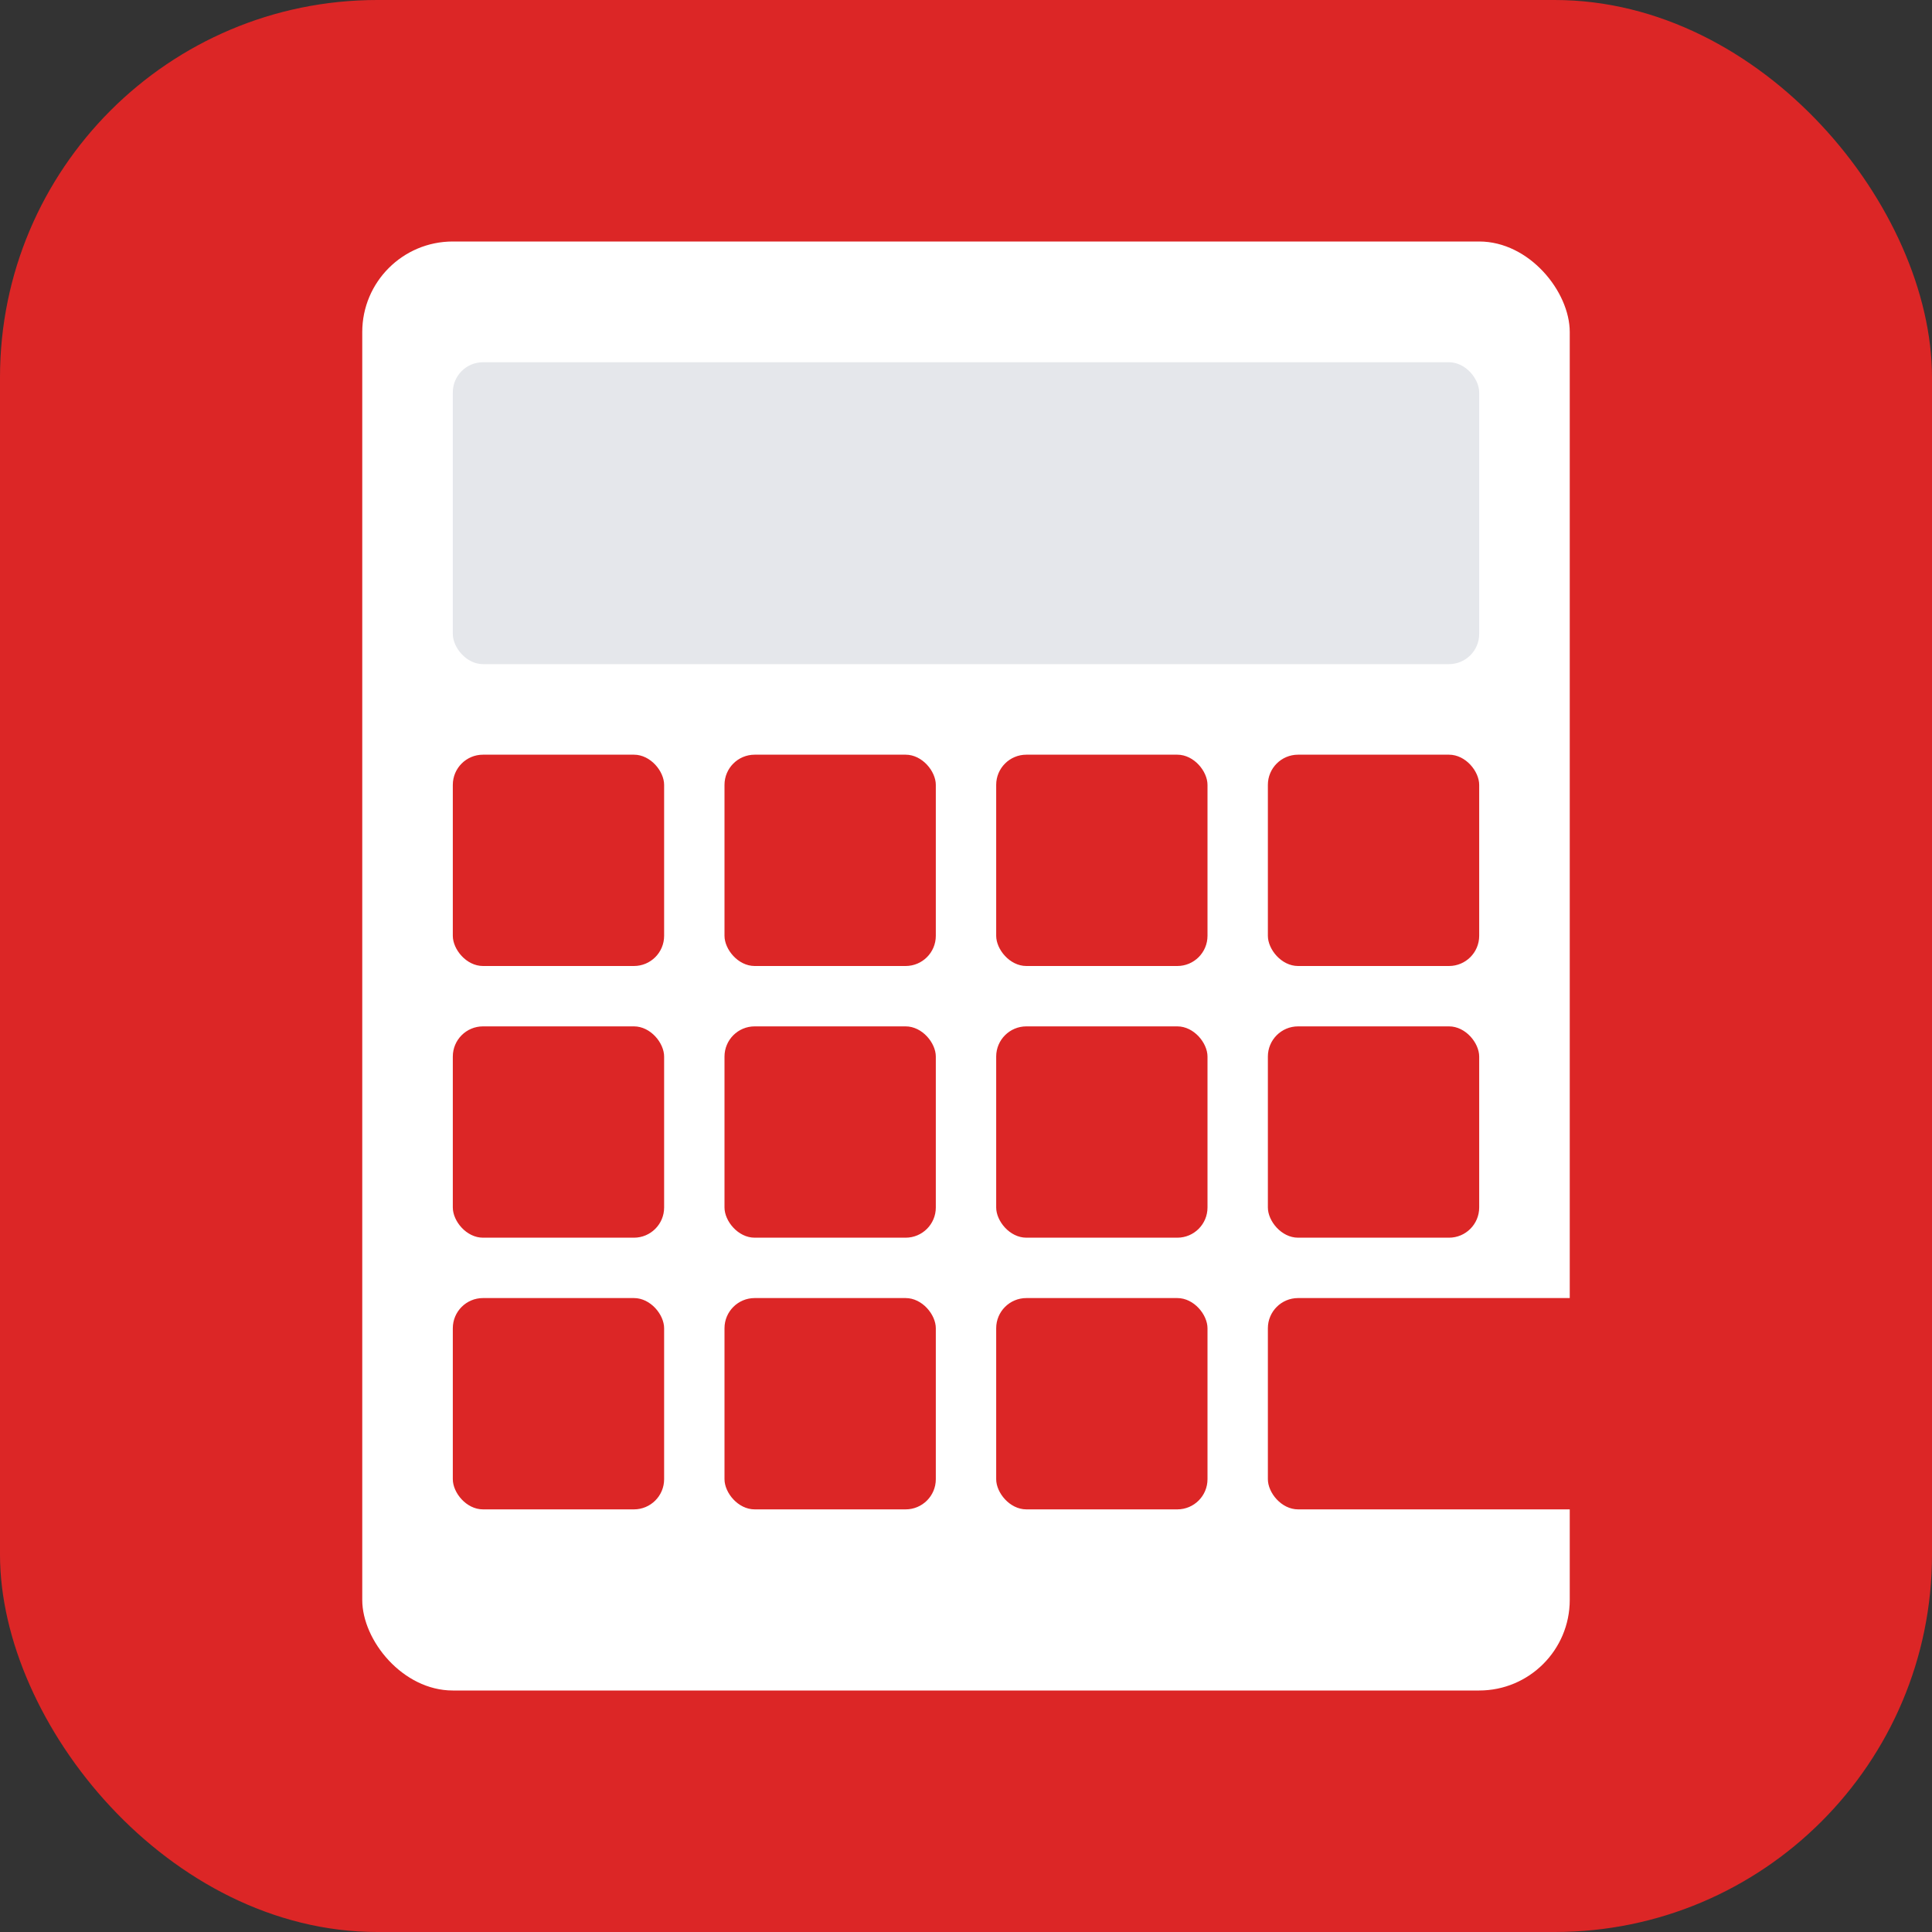 <?xml version="1.0" encoding="UTF-8"?>
<svg width="32" height="32" viewBox="0 0 512 512" fill="none" xmlns="http://www.w3.org/2000/svg">
  <rect x="0" y="0" width="512" height="512" fill="#333333" stroke="none"/>
  <!-- Background -->
  <rect width="512" height="512" rx="100" fill="#DC2626"/>
  
  <!-- Calculator Body -->
  <rect x="96" y="64" width="320" height="384" rx="24" fill="white"/>
  
  <!-- Display -->
  <rect x="120" y="96" width="272" height="80" rx="8" fill="#E5E7EB"/>
  
  <!-- Buttons -->
  <g fill="#DC2626">
    <!-- Row 1 -->
    <rect x="120" y="200" width="56" height="56" rx="8"/>
    <rect x="192" y="200" width="56" height="56" rx="8"/>
    <rect x="264" y="200" width="56" height="56" rx="8"/>
    <rect x="336" y="200" width="56" height="56" rx="8"/>
    
    <!-- Row 2 -->
    <rect x="120" y="272" width="56" height="56" rx="8"/>
    <rect x="192" y="272" width="56" height="56" rx="8"/>
    <rect x="264" y="272" width="56" height="56" rx="8"/>
    <rect x="336" y="272" width="56" height="56" rx="8"/>
    
    <!-- Row 3 -->
    <rect x="120" y="344" width="56" height="56" rx="8"/>
    <rect x="192" y="344" width="56" height="56" rx="8"/>
    <rect x="264" y="344" width="56" height="56" rx="8"/>
    <rect x="336" y="344" width="128" height="56" rx="8"/>
  </g>
</svg>

